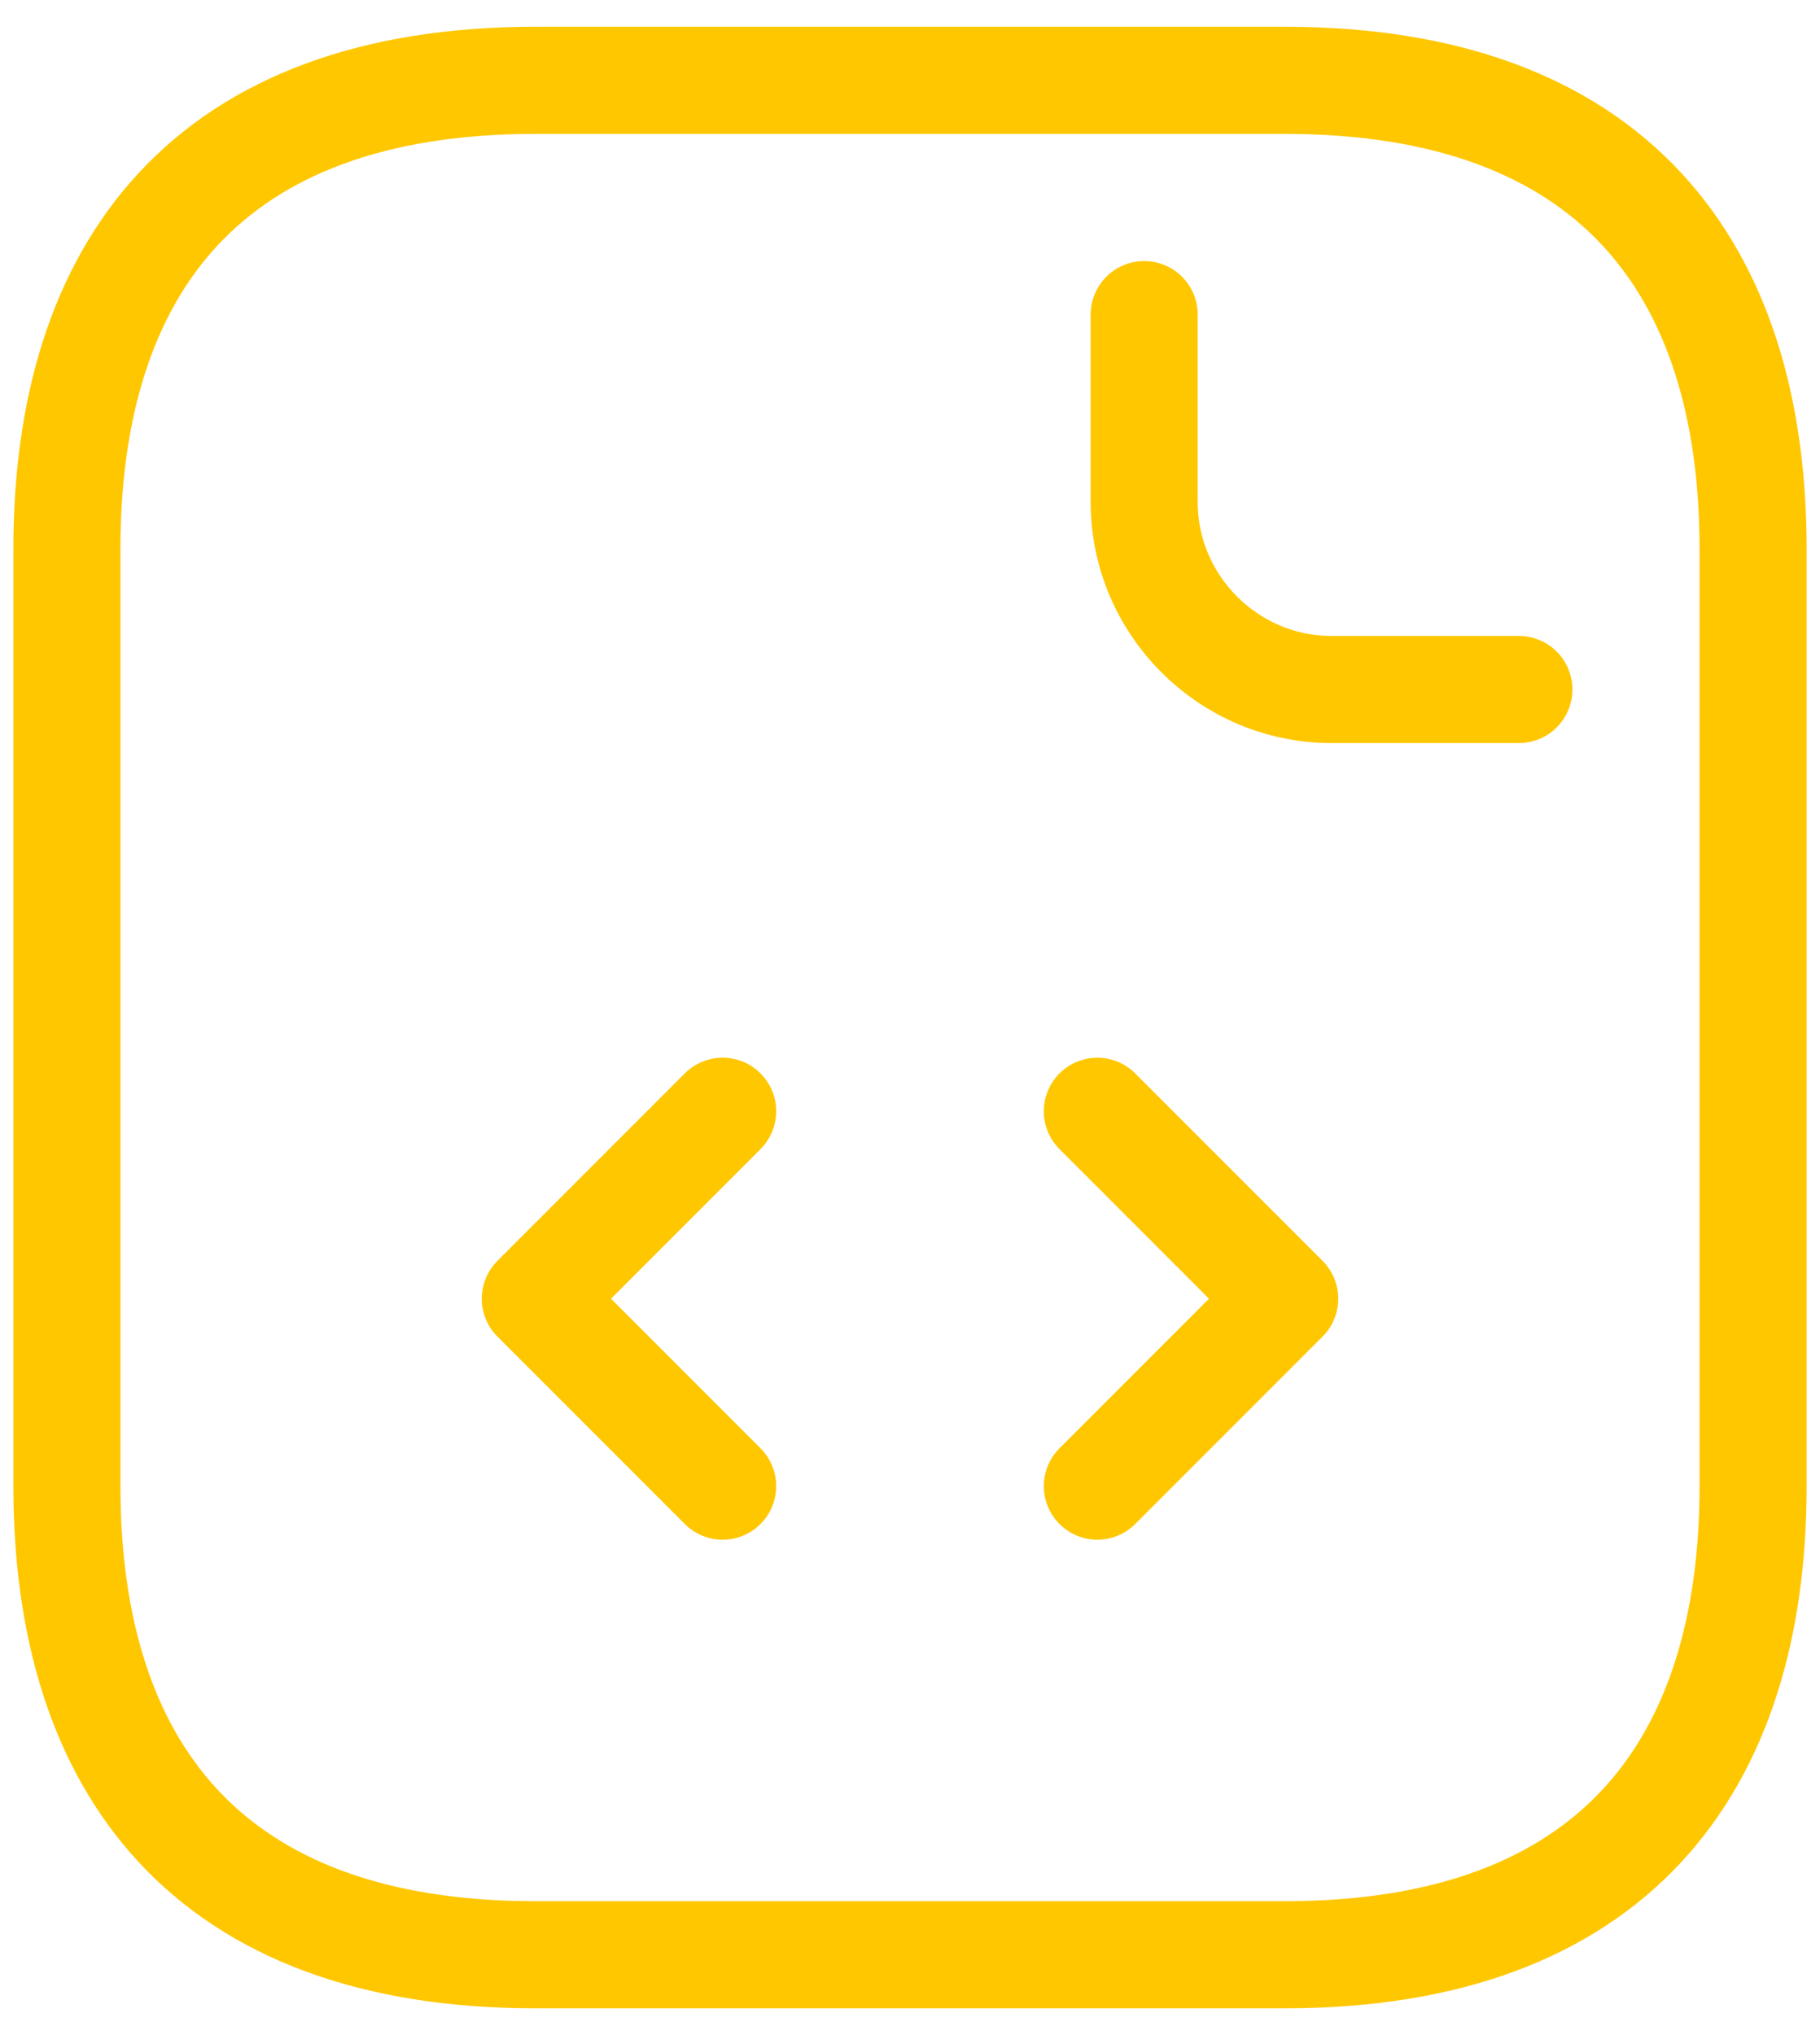 <svg width="51" height="57" viewBox="0 0 51 57" fill="none" xmlns="http://www.w3.org/2000/svg">
<path d="M49.125 15.375V41.625C49.125 49.5 45.188 54.75 36 54.75H15C5.812 54.75 1.875 49.5 1.875 41.625V15.375C1.875 7.5 5.812 2.25 15 2.25H36C45.188 2.25 49.125 7.5 49.125 15.375Z" stroke="#FFC700" stroke-width="3" stroke-linecap="round" stroke-linejoin="round"/>
<path d="M32.062 8.812V14.062C32.062 16.95 34.425 19.312 37.312 19.312H42.562" stroke="#FFC700" stroke-width="3" stroke-miterlimit="10" stroke-linecap="round" stroke-linejoin="round"/>
<path d="M20.25 31.125L15 36.375L20.25 41.625" stroke="#FFC700" stroke-width="3" stroke-miterlimit="10" stroke-linecap="round" stroke-linejoin="round"/>
<path d="M30.75 31.125L36 36.375L30.75 41.625" stroke="#FFC700" stroke-width="3" stroke-miterlimit="10" stroke-linecap="round" stroke-linejoin="round"/>
</svg>
